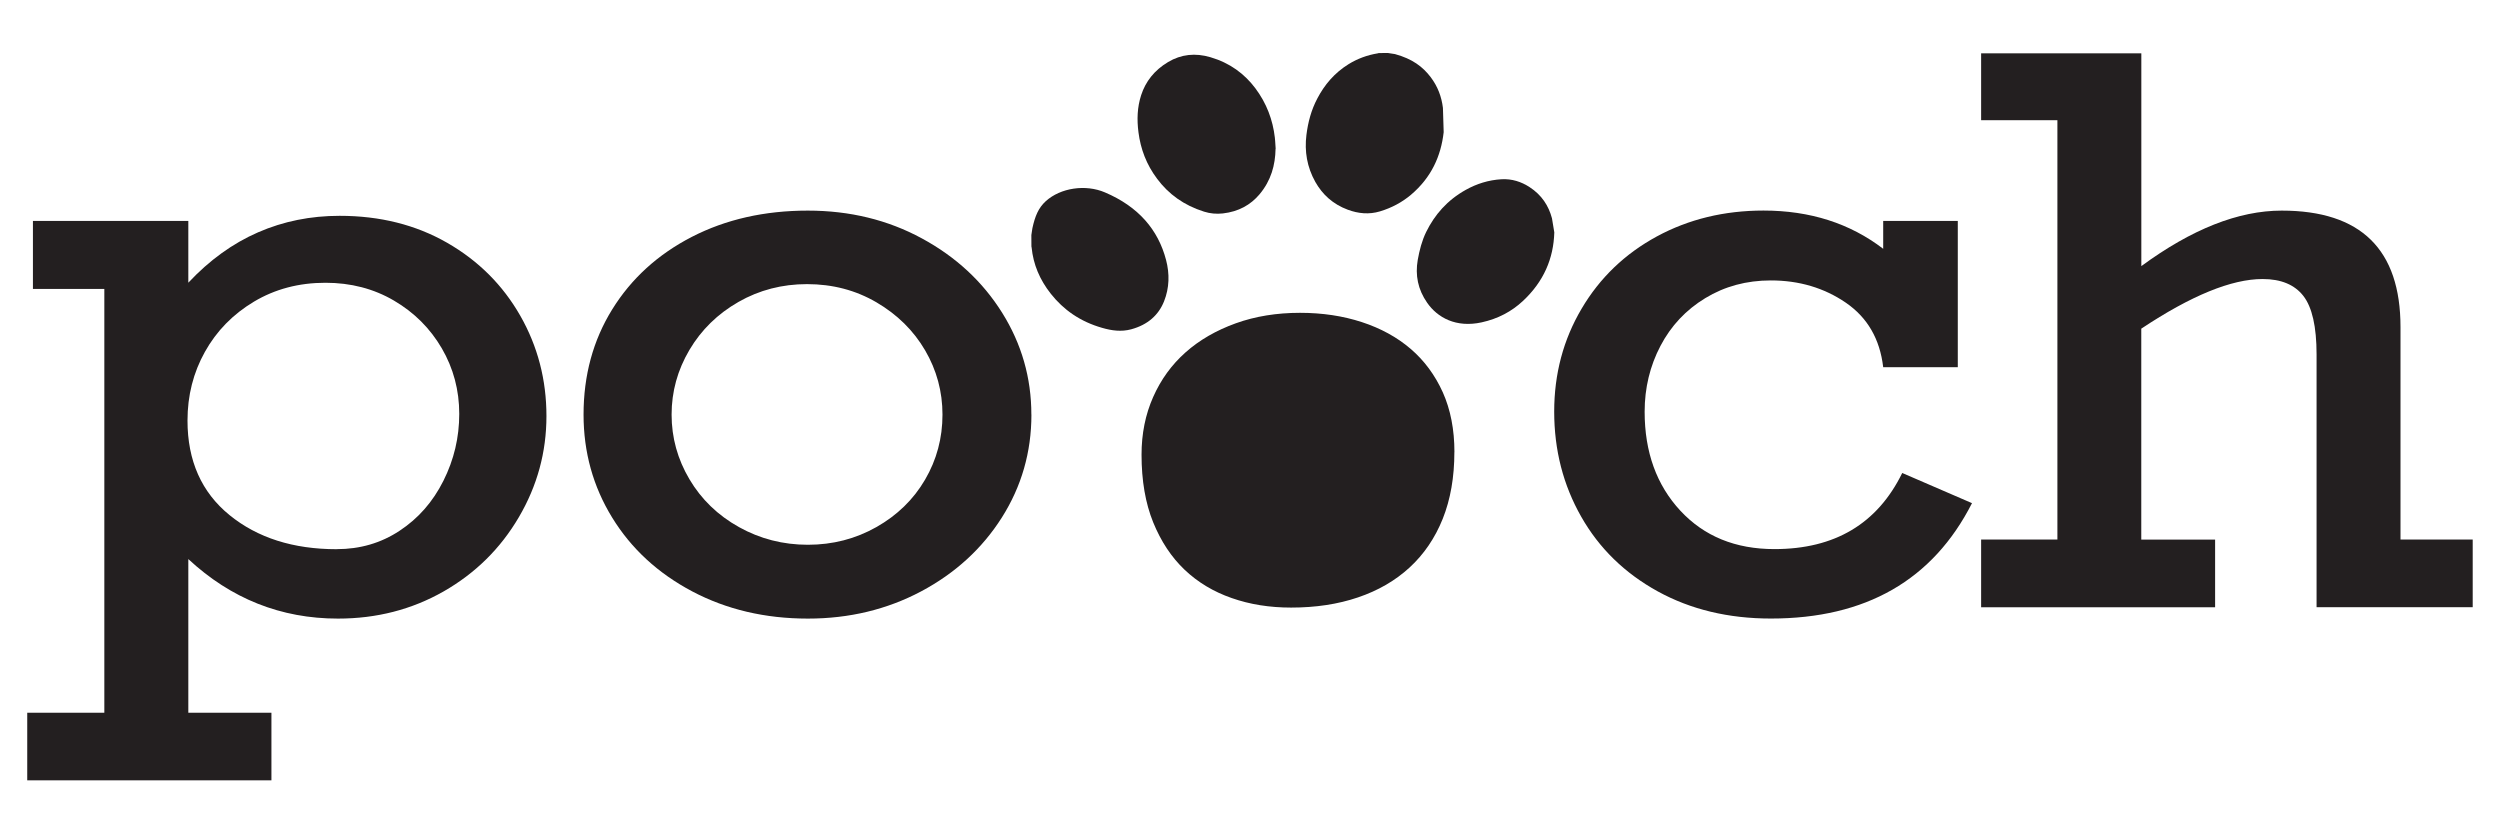 <svg version="1.0" preserveAspectRatio="xMidYMid meet" height="80" viewBox="0 0 180 60" zoomAndPan="magnify" width="240" xmlns:xlink="http://www.w3.org/1999/xlink" xmlns="http://www.w3.org/2000/svg"><defs><clipPath id="9292a65e22"><path clip-rule="nonzero" d="M 1.758 15.488 L 39.359 15.488 L 39.359 56.387 L 1.758 56.387 Z M 1.758 15.488"></path></clipPath><clipPath id="0182eaec41"><path clip-rule="nonzero" d="M 24.246 39.539 C 25.922 39.539 27.43 39.102 28.77 38.215 C 30.113 37.332 31.164 36.137 31.926 34.617 C 32.688 33.098 33.066 31.496 33.066 29.801 C 33.066 28.09 32.645 26.516 31.809 25.078 C 30.973 23.645 29.824 22.496 28.363 21.641 C 26.902 20.785 25.258 20.359 23.43 20.359 C 21.52 20.359 19.805 20.812 18.285 21.719 C 16.77 22.625 15.59 23.832 14.754 25.332 C 13.918 26.828 13.5 28.477 13.5 30.281 C 13.5 33.172 14.508 35.441 16.52 37.082 C 18.535 38.723 21.109 39.543 24.246 39.543 M 39.344 29.957 C 39.344 32.551 38.684 34.977 37.359 37.234 C 36.035 39.492 34.23 41.273 31.941 42.582 C 29.652 43.887 27.117 44.539 24.336 44.539 C 20.227 44.539 16.633 43.109 13.559 40.254 L 13.559 51.316 L 19.543 51.316 L 19.543 56.184 L 1.961 56.184 L 1.961 51.316 L 7.512 51.316 L 7.512 20.801 L 2.371 20.801 L 2.371 15.906 L 13.559 15.906 L 13.559 20.355 C 15.078 18.734 16.754 17.523 18.582 16.727 C 20.41 15.93 22.367 15.539 24.453 15.539 C 27.355 15.539 29.934 16.184 32.195 17.48 C 34.453 18.777 36.203 20.531 37.461 22.734 C 38.719 24.941 39.344 27.348 39.344 29.961"></path></clipPath><clipPath id="d3a05d99ca"><path clip-rule="nonzero" d="M 42 15.047 L 74.32 15.047 L 74.32 44.73 L 42 44.73 Z M 42 15.047"></path></clipPath><clipPath id="2d9610a9a4"><path clip-rule="nonzero" d="M 58.164 39.223 C 59.957 39.223 61.602 38.797 63.102 37.949 C 64.598 37.102 65.77 35.965 66.605 34.535 C 67.441 33.105 67.859 31.543 67.859 29.852 C 67.859 28.195 67.441 26.648 66.605 25.219 C 65.77 23.793 64.598 22.641 63.102 21.766 C 61.602 20.891 59.938 20.457 58.105 20.457 C 56.316 20.457 54.668 20.883 53.172 21.738 C 51.676 22.594 50.496 23.746 49.641 25.191 C 48.785 26.641 48.355 28.191 48.355 29.852 C 48.355 31.512 48.785 33.062 49.641 34.508 C 50.496 35.953 51.684 37.102 53.203 37.949 C 54.723 38.797 56.379 39.223 58.168 39.223 M 74.262 29.852 C 74.262 32.551 73.551 35.023 72.133 37.262 C 70.711 39.504 68.77 41.277 66.316 42.582 C 63.863 43.883 61.148 44.539 58.168 44.539 C 55.094 44.539 52.316 43.887 49.844 42.582 C 47.371 41.273 45.449 39.504 44.074 37.262 C 42.699 35.023 42.016 32.551 42.016 29.852 C 42.016 27.031 42.699 24.508 44.074 22.285 C 45.449 20.062 47.359 18.32 49.812 17.055 C 52.266 15.793 55.051 15.164 58.164 15.164 C 61.184 15.164 63.922 15.832 66.375 17.164 C 68.828 18.492 70.754 20.281 72.156 22.52 C 73.555 24.758 74.258 27.203 74.258 29.848"></path></clipPath><clipPath id="146c16c6e2"><path clip-rule="nonzero" d="M 111.703 15.047 L 142 15.047 L 142 44.73 L 111.703 44.73 Z M 111.703 15.047"></path></clipPath><clipPath id="5ce661251e"><path clip-rule="nonzero" d="M 135.59 17.922 L 135.59 15.906 L 140.961 15.906 L 140.961 26.438 L 135.59 26.438 C 135.352 24.406 134.457 22.863 132.898 21.793 C 131.34 20.727 129.539 20.191 127.5 20.191 C 125.746 20.191 124.176 20.617 122.781 21.465 C 121.387 22.312 120.312 23.457 119.555 24.902 C 118.797 26.348 118.414 27.93 118.414 29.641 C 118.414 32.551 119.273 34.926 120.988 36.773 C 122.703 38.617 124.957 39.535 127.762 39.535 C 132.102 39.535 135.168 37.711 136.961 34.055 L 141.984 36.227 C 139.164 41.766 134.336 44.535 127.504 44.535 C 124.445 44.535 121.73 43.883 119.355 42.578 C 116.98 41.27 115.141 39.48 113.848 37.203 C 112.551 34.926 111.902 32.402 111.902 29.637 C 111.902 26.922 112.559 24.453 113.875 22.227 C 115.188 20 116.996 18.27 119.293 17.023 C 121.586 15.781 124.148 15.16 126.973 15.16 C 130.32 15.16 133.195 16.078 135.59 17.914"></path></clipPath><clipPath id="5f19076ba3"><path clip-rule="nonzero" d="M 142.484 3.832 L 178.109 3.832 L 178.109 43.852 L 142.484 43.852 Z M 142.484 3.832"></path></clipPath><clipPath id="438a7a651b"><path clip-rule="nonzero" d="M 164.281 15.164 C 169.984 15.164 172.836 17.961 172.836 23.551 L 172.836 38.848 L 178.035 38.848 L 178.035 43.719 L 166.793 43.719 L 166.793 25.516 C 166.793 23.52 166.473 22.121 165.844 21.309 C 165.211 20.496 164.234 20.09 162.906 20.09 C 160.668 20.09 157.758 21.281 154.172 23.664 L 154.172 38.852 L 159.488 38.852 L 159.488 43.723 L 142.641 43.723 L 142.641 38.848 L 148.133 38.848 L 148.133 8.656 L 142.641 8.656 L 142.641 3.84 L 154.176 3.84 L 154.176 19.16 C 157.801 16.496 161.168 15.164 164.281 15.164"></path></clipPath><clipPath id="09464f28d9"><path clip-rule="nonzero" d="M 82.016 22.523 L 104.887 22.523 L 104.887 43.852 L 82.016 43.852 Z M 82.016 22.523"></path></clipPath><clipPath id="977672bddb"><path clip-rule="nonzero" d="M 104.715 32.551 C 104.715 34.359 104.434 35.957 103.879 37.348 C 103.32 38.742 102.523 39.91 101.492 40.859 C 100.457 41.809 99.223 42.523 97.777 43.012 C 96.332 43.504 94.727 43.746 92.957 43.746 C 91.414 43.746 89.992 43.52 88.68 43.059 C 87.367 42.602 86.238 41.922 85.289 41.02 C 84.34 40.117 83.586 38.977 83.027 37.602 C 82.469 36.223 82.191 34.602 82.191 32.738 C 82.191 31.227 82.469 29.844 83.027 28.586 C 83.586 27.324 84.363 26.254 85.363 25.367 C 86.363 24.48 87.57 23.785 88.977 23.277 C 90.387 22.77 91.93 22.523 93.602 22.523 C 95.207 22.523 96.691 22.746 98.051 23.191 C 99.414 23.637 100.586 24.277 101.57 25.121 C 102.555 25.965 103.324 27.012 103.883 28.25 C 104.438 29.492 104.719 30.93 104.719 32.555"></path></clipPath><clipPath id="6aca6c9571"><path clip-rule="nonzero" d="M 94 3.613 L 104 3.613 L 104 15.488 L 94 15.488 Z M 94 3.613"></path></clipPath><clipPath id="987c644964"><path clip-rule="nonzero" d="M 99.93 3.816 L 100.441 3.895 C 101.703 4.242 102.438 4.809 103.004 5.547 C 103.52 6.227 103.793 6.969 103.891 7.77 L 103.945 9.516 C 103.75 11.238 103.059 12.781 101.582 14.031 C 100.949 14.562 100.203 14.965 99.359 15.219 C 98.57 15.457 97.797 15.379 97.047 15.102 C 95.949 14.695 95.207 13.988 94.703 13.098 C 94.102 12.023 93.918 10.895 94.062 9.719 C 94.176 8.805 94.406 7.922 94.852 7.082 C 95.363 6.109 96.07 5.258 97.102 4.617 C 97.73 4.23 98.434 3.965 99.203 3.84 L 99.27 3.82 Z M 99.93 3.816"></path></clipPath><clipPath id="f4898ac9b5"><path clip-rule="nonzero" d="M 74.102 13.508 L 84.215 13.508 L 84.215 23.844 L 74.102 23.844 Z M 74.102 13.508"></path></clipPath><clipPath id="05e7b0e08e"><path clip-rule="nonzero" d="M 74.258 16.922 L 74.332 16.434 C 74.523 15.559 74.766 14.969 75.297 14.484 C 76.359 13.523 78.16 13.254 79.555 13.852 C 81.969 14.879 83.387 16.539 83.957 18.719 C 84.219 19.719 84.199 20.727 83.809 21.703 C 83.414 22.684 82.648 23.383 81.441 23.711 C 80.734 23.902 80.039 23.805 79.352 23.605 C 77.777 23.156 76.57 22.305 75.66 21.152 C 74.859 20.141 74.395 19.031 74.277 17.82 L 74.262 17.746 Z M 74.258 16.922"></path></clipPath><clipPath id="3138c77d8e"><path clip-rule="nonzero" d="M 81.797 3.832 L 91.914 3.832 L 91.914 15.488 L 81.797 15.488 Z M 81.797 3.832"></path></clipPath><clipPath id="a3b017d531"><path clip-rule="nonzero" d="M 91.84 10.719 C 91.82 11.879 91.52 12.996 90.688 13.988 C 90.043 14.754 89.176 15.238 88.047 15.367 C 87.586 15.418 87.133 15.379 86.691 15.238 C 85.234 14.781 84.129 13.969 83.312 12.871 C 82.543 11.848 82.121 10.723 81.969 9.52 C 81.852 8.621 81.879 7.723 82.164 6.848 C 82.48 5.875 83.109 5.059 84.105 4.465 C 85.043 3.906 86.066 3.797 87.156 4.121 C 88.562 4.535 89.602 5.316 90.383 6.352 C 91.199 7.441 91.641 8.633 91.789 9.906 L 91.812 10.164 C 91.832 10.422 91.836 10.555 91.848 10.715"></path></clipPath><clipPath id="1bbdba05a1"><path clip-rule="nonzero" d="M 102 12.848 L 111.922 12.848 L 111.922 23.402 L 102 23.402 Z M 102 12.848"></path></clipPath><clipPath id="e8a2141502"><path clip-rule="nonzero" d="M 111.91 16.734 C 111.855 18.609 111.152 20.27 109.648 21.672 C 108.84 22.426 107.855 22.953 106.672 23.211 C 104.836 23.613 103.496 22.867 102.754 21.797 C 102.086 20.84 101.887 19.809 102.078 18.711 C 102.203 18.02 102.371 17.344 102.688 16.695 C 103.297 15.461 104.195 14.418 105.539 13.668 C 106.316 13.234 107.172 12.961 108.105 12.906 C 108.859 12.863 109.535 13.086 110.125 13.469 C 111.012 14.043 111.504 14.824 111.742 15.719 L 111.91 16.734"></path></clipPath></defs><rect fill-opacity="1" height="72" y="-6" fill="#ffffff" width="216" x="-18"></rect><rect fill-opacity="1" height="72" y="-6" fill="#ffffff" width="216" x="-18"></rect><g clip-path="url(#9292a65e22)"><g clip-path="url(#0182eaec41)"><path fill-rule="nonzero" fill-opacity="1" d="M 0 1.855 L 180.086 1.855 L 180.086 58.145 L 0 58.145 Z M 0 1.855" fill="#231f20"></path></g></g><g clip-path="url(#d3a05d99ca)"><g clip-path="url(#2d9610a9a4)"><path fill-rule="nonzero" fill-opacity="1" d="M 0 1.855 L 180.086 1.855 L 180.086 58.145 L 0 58.145 Z M 0 1.855" fill="#231f20"></path></g></g><g clip-path="url(#146c16c6e2)"><g clip-path="url(#5ce661251e)"><path fill-rule="nonzero" fill-opacity="1" d="M 0 1.855 L 180.086 1.855 L 180.086 58.145 L 0 58.145 Z M 0 1.855" fill="#231f20"></path></g></g><g clip-path="url(#5f19076ba3)"><g clip-path="url(#438a7a651b)"><path fill-rule="nonzero" fill-opacity="1" d="M 0 1.855 L 180.086 1.855 L 180.086 58.145 L 0 58.145 Z M 0 1.855" fill="#231f20"></path></g></g><g clip-path="url(#09464f28d9)"><g clip-path="url(#977672bddb)"><path fill-rule="nonzero" fill-opacity="1" d="M 0 1.855 L 180.086 1.855 L 180.086 58.145 L 0 58.145 Z M 0 1.855" fill="#231f20"></path></g></g><g clip-path="url(#6aca6c9571)"><g clip-path="url(#987c644964)"><path fill-rule="nonzero" fill-opacity="1" d="M 0 1.855 L 180.086 1.855 L 180.086 58.145 L 0 58.145 Z M 0 1.855" fill="#231f20"></path></g></g><g clip-path="url(#f4898ac9b5)"><g clip-path="url(#05e7b0e08e)"><path fill-rule="nonzero" fill-opacity="1" d="M 0 1.855 L 180.086 1.855 L 180.086 58.145 L 0 58.145 Z M 0 1.855" fill="#231f20"></path></g></g><g clip-path="url(#3138c77d8e)"><g clip-path="url(#a3b017d531)"><path fill-rule="nonzero" fill-opacity="1" d="M 0 1.855 L 180.086 1.855 L 180.086 58.145 L 0 58.145 Z M 0 1.855" fill="#231f20"></path></g></g><g clip-path="url(#1bbdba05a1)"><g clip-path="url(#e8a2141502)"><path fill-rule="nonzero" fill-opacity="1" d="M 0 1.855 L 180.086 1.855 L 180.086 58.145 L 0 58.145 Z M 0 1.855" fill="#231f20"></path></g></g></svg>